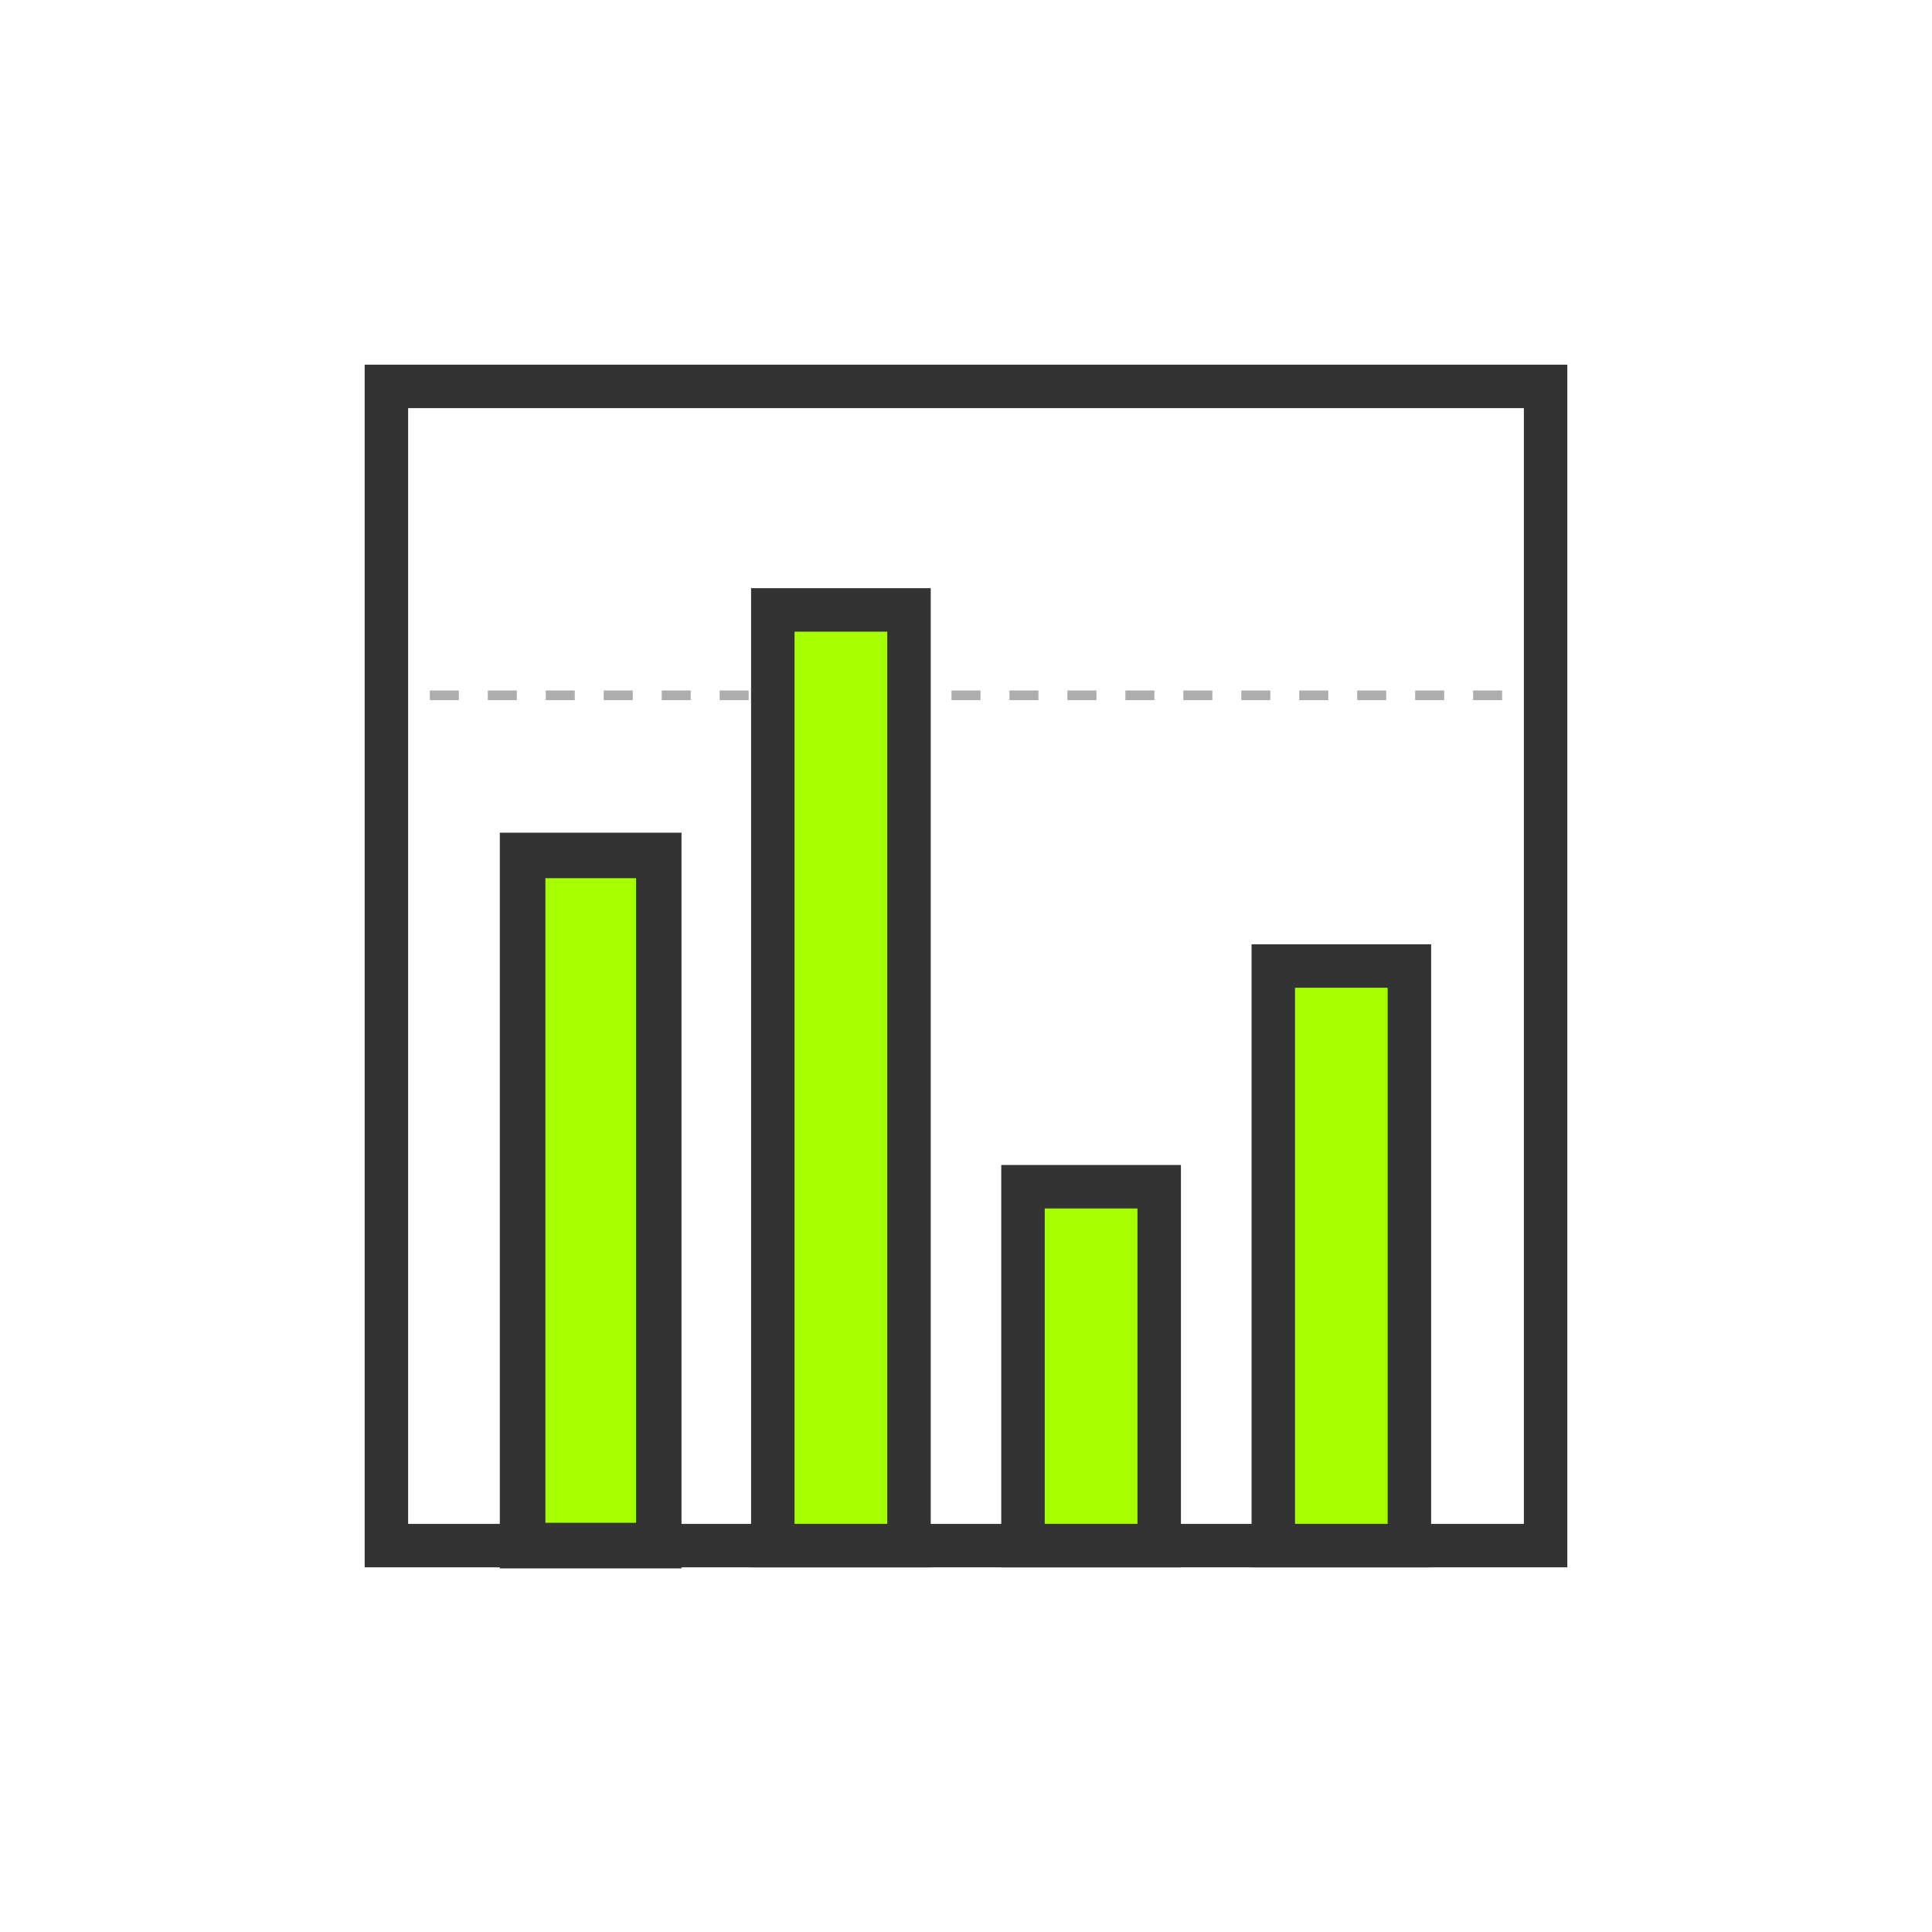 <svg xmlns="http://www.w3.org/2000/svg" viewBox="0 0 200 200"><defs><style>.cls-1{fill:#fff;}.cls-2{opacity:0.4;}.cls-3{fill:#333;}.cls-4{fill:#a5ff00;}</style></defs><g id="レイヤー_2" data-name="レイヤー 2"><rect class="cls-1" width="200" height="200"/><g class="cls-2"><rect class="cls-3" x="40" y="71.48" width="1.5" height="1"/><path class="cls-3" d="M155.5,72.48h-3v-1h3Zm-6,0h-3v-1h3Zm-6,0h-3v-1h3Zm-6,0h-3v-1h3Zm-6,0h-3v-1h3Zm-6,0h-3v-1h3Zm-6,0h-3v-1h3Zm-6,0h-3v-1h3Zm-6,0h-3v-1h3Zm-6,0h-3v-1h3Zm-6,0h-3v-1h3Zm-6,0h-3v-1h3Zm-6,0h-3v-1h3Zm-6,0h-3v-1h3Zm-6,0h-3v-1h3Zm-6,0h-3v-1h3Zm-6,0h-3v-1h3Zm-6,0h-3v-1h3Zm-6,0h-3v-1h3Z"/><rect class="cls-3" x="158.5" y="71.48" width="1.5" height="1"/></g><path class="cls-3" d="M162.25,162.25H37.75V37.75h124.5Zm-120-4.5h115.5V42.25H42.25Z"/><rect class="cls-4" x="54.1" y="88.55" width="14.09" height="71.45"/><path class="cls-3" d="M70.55,162.36H51.74V86.2H70.55Zm-14.09-4.72h9.38V90.91H56.46Z"/><rect class="cls-4" x="105.9" y="122.85" width="14.09" height="37.15"/><path class="cls-3" d="M122.25,162.25h-18.6V120.6h18.6Zm-14.1-4.5h9.6V125.1h-9.6Z"/><rect class="cls-4" x="131.81" y="100" width="14.09" height="60"/><path class="cls-3" d="M148.15,162.25H129.56V97.75h18.59Zm-14.09-4.5h9.59v-55.5h-9.59Z"/><rect class="cls-4" x="80" y="63.14" width="14.09" height="96.86"/><path class="cls-3" d="M96.35,162.25H77.75V60.89h18.6Zm-14.1-4.5h9.6V65.39h-9.6Z"/></g></svg>